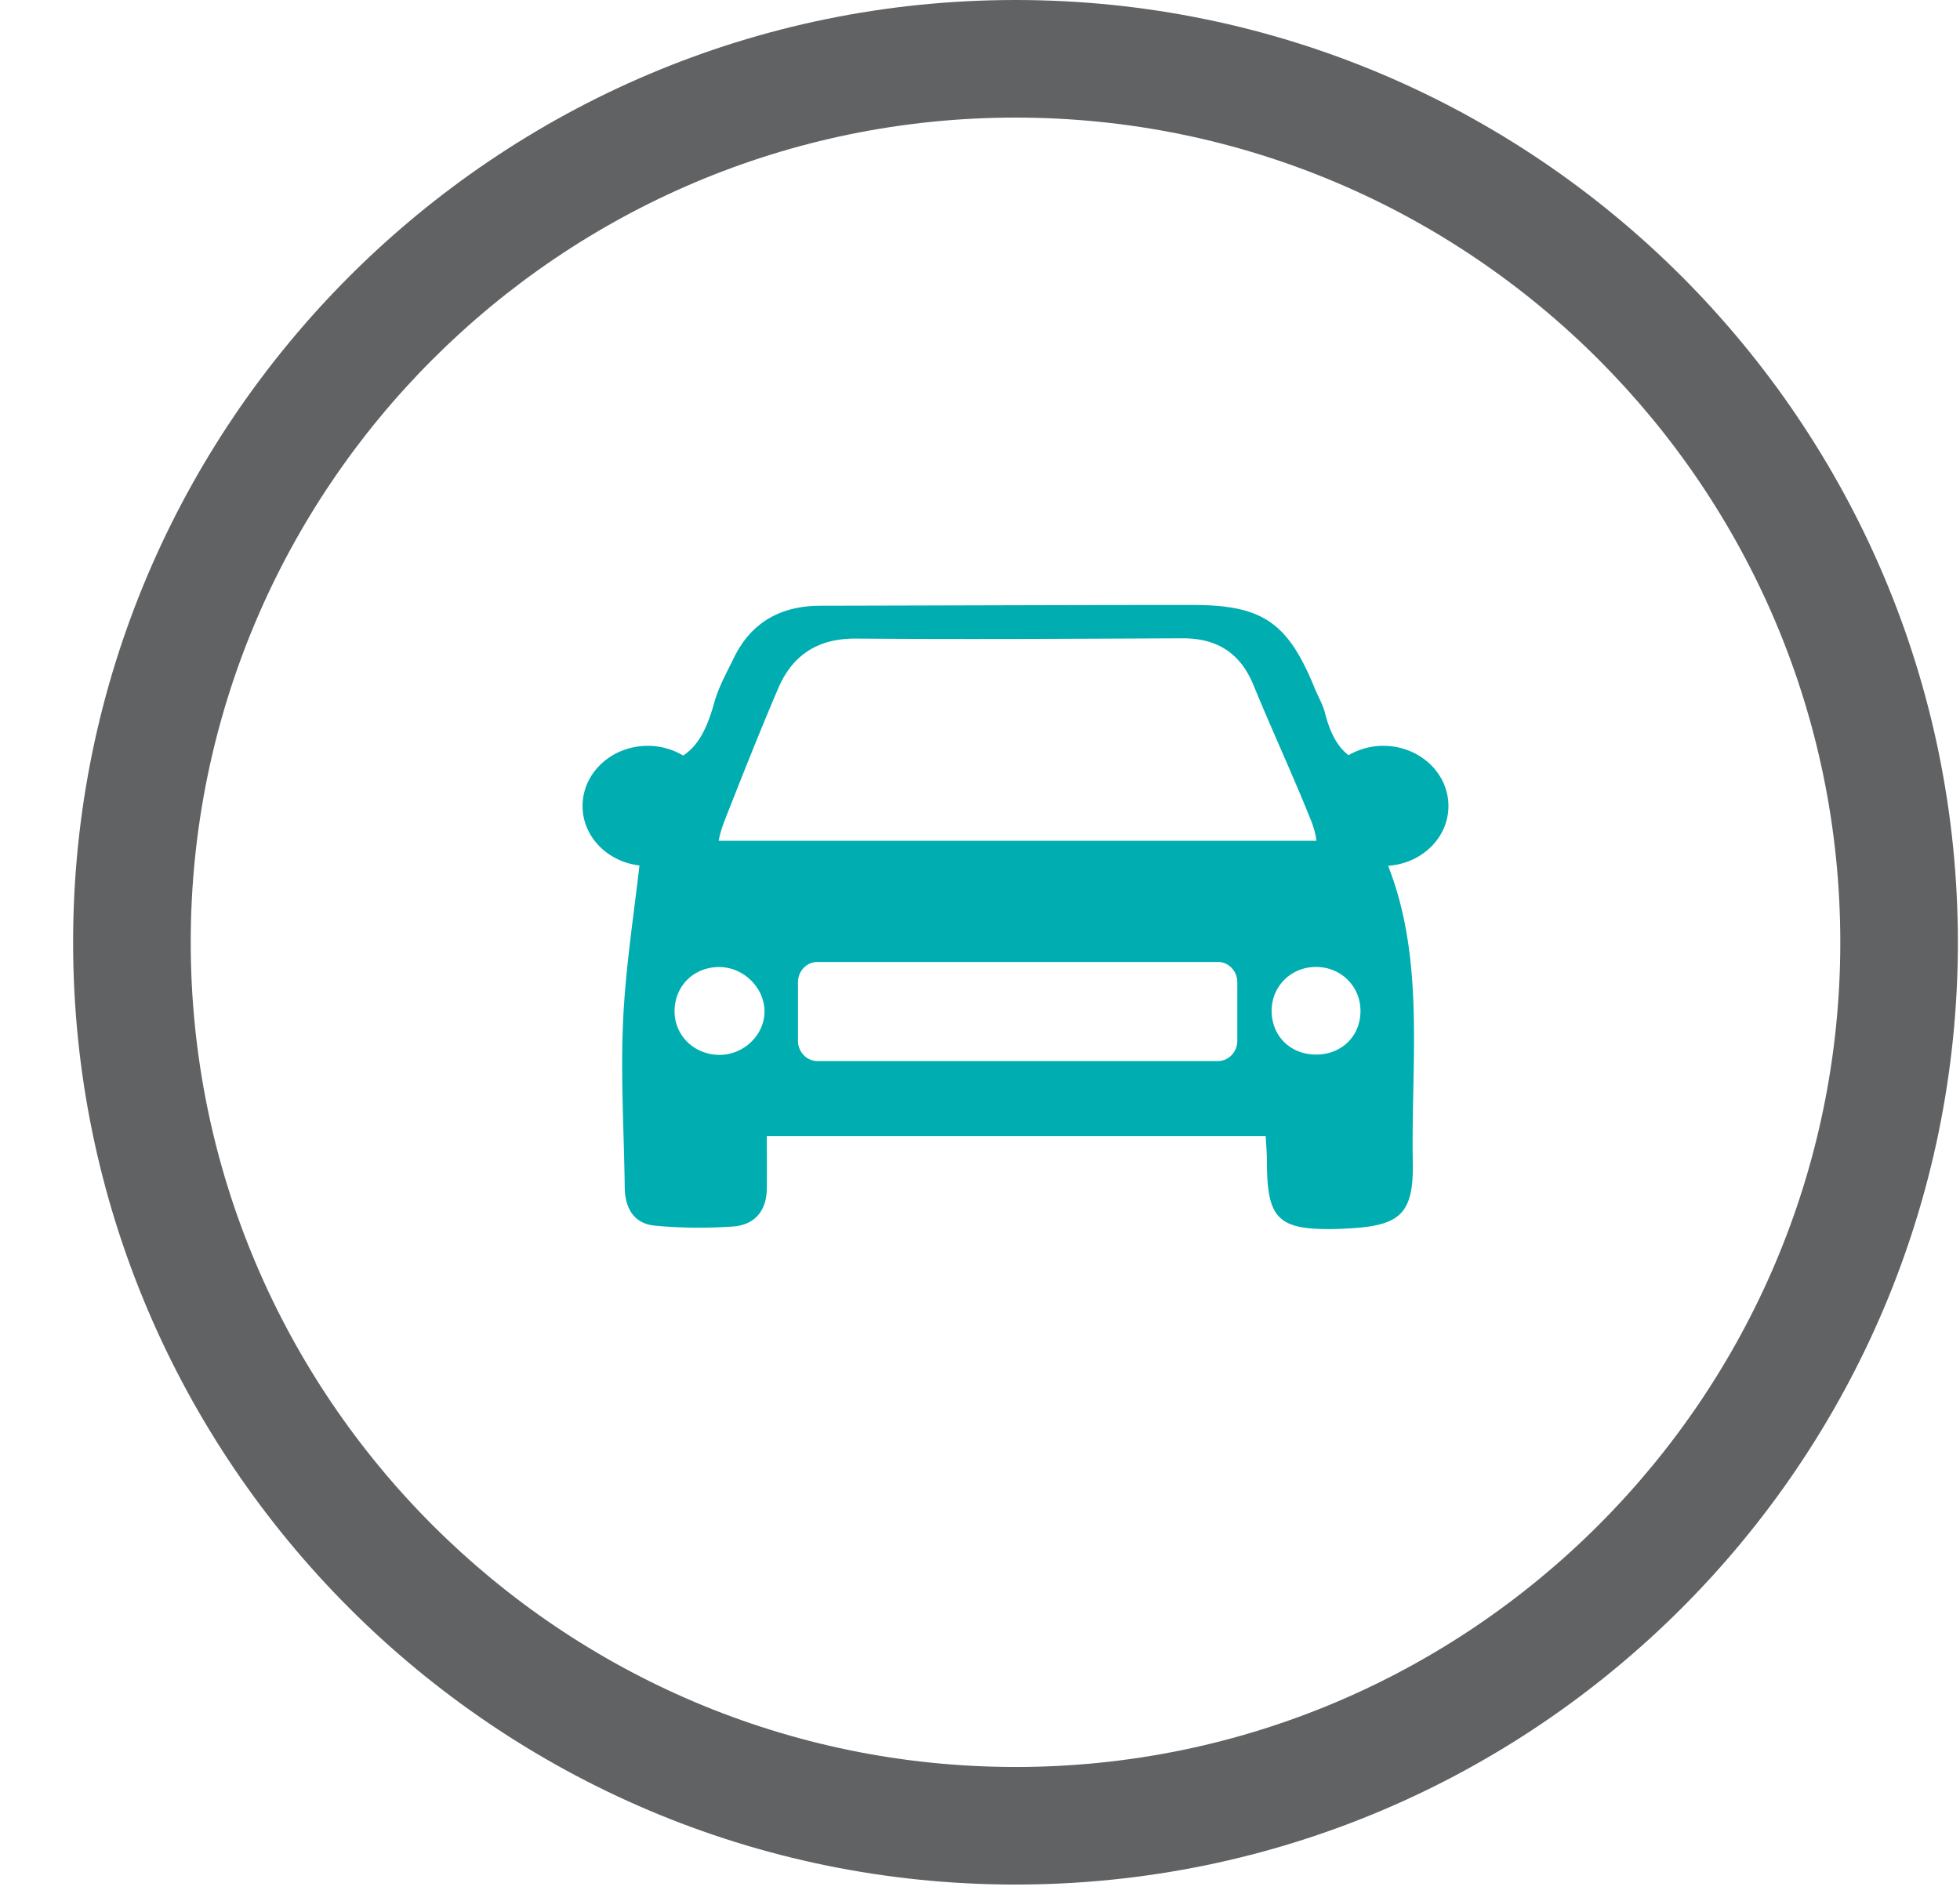 <svg width="100" height="97" viewBox="0 0 100 97" xmlns="http://www.w3.org/2000/svg" xmlns:xlink="http://www.w3.org/1999/xlink">
    <defs>
        <path id="k24f8nkbsa" d="M0 .646h12.559v14.238H0z"/>
        <path id="9kj3qk4v2c" d="M.158.346h8.818V11H.158z"/>
        <path id="7x8cv8rv8e" d="M.537.346h8.818V11H.537z"/>
        <path id="qtk0yrmflg" d="M0 123.91h102.784V1H0z"/>
    </defs>
    <g transform="translate(0 -1)" fill="none" fill-rule="evenodd">
        <path d="M51.813 91.161c-23.206 0-42.082-18.876-42.082-42.08C9.73 25.877 28.607 7 51.813 7c23.204 0 42.08 18.878 42.08 42.082s-18.876 42.08-42.08 42.08m0-90.162C25.299 1 3.73 22.57 3.73 49.081s21.568 48.08 48.082 48.08c26.512 0 48.08-21.568 48.08-48.08C99.893 22.57 78.325 1 51.813 1" fill="#616264"/>
        <path d="M67.178 54.81c-1.308.014-2.276-.91-2.298-2.194-.022-1.26.962-2.264 2.236-2.276 1.272-.016 2.278.956 2.296 2.214.018 1.284-.934 2.242-2.234 2.256zM36.67 43.9c.048-.308.166-.688.352-1.16.868-2.212 1.744-4.42 2.678-6.606.738-1.726 2.04-2.566 3.988-2.55 5.544.042 11.09.01 16.632-.014 1.754-.008 2.952.734 3.63 2.38.938 2.286 1.978 4.528 2.9 6.818.184.458.286.828.314 1.132H36.67zm26.458 10.204c0 .574-.446 1.038-.994 1.038H41.708c-.55 0-.994-.464-.994-1.038V51.12c0-.574.444-1.036.994-1.036h20.426c.548 0 .994.462.994 1.036v2.984zm-26.512.72c-1.288-.056-2.248-1.07-2.198-2.316.052-1.276 1.054-2.2 2.344-2.162 1.23.034 2.28 1.12 2.242 2.322-.036 1.214-1.14 2.21-2.388 2.156zM73.9 42.128c0-1.696-1.488-3.072-3.326-3.072a3.52 3.52 0 0 0-1.77.478c-.596-.45-.956-1.196-1.202-2.152-.112-.44-.354-.842-.526-1.266-1.366-3.35-2.648-4.247-6.23-4.247-6.328-.001-12.658.027-18.988.039-2.016.004-3.534.834-4.426 2.68-.36.742-.772 1.476-.99 2.262-.336 1.208-.766 2.168-1.586 2.702a3.525 3.525 0 0 0-1.806-.496c-1.836 0-3.328 1.376-3.328 3.072 0 1.562 1.268 2.84 2.904 3.034-.314 2.696-.714 5.294-.834 7.898-.134 2.834.046 5.682.082 8.524.012 1.05.456 1.85 1.526 1.954 1.318.13 2.654.134 3.976.048 1.098-.072 1.73-.768 1.746-1.916.012-.864.002-1.726.002-2.706h25.452c.026.476.062.88.062 1.282.004 2.978.558 3.522 3.538 3.464.184-.004.368-.014.55-.024 2.69-.132 3.406-.714 3.356-3.386-.094-5.098.636-10.276-1.258-15.122 1.718-.12 3.076-1.43 3.076-3.05z" fill="#00AEB2" mask="url(#ty6h08kzrh)"/>
    </g>
</svg>
